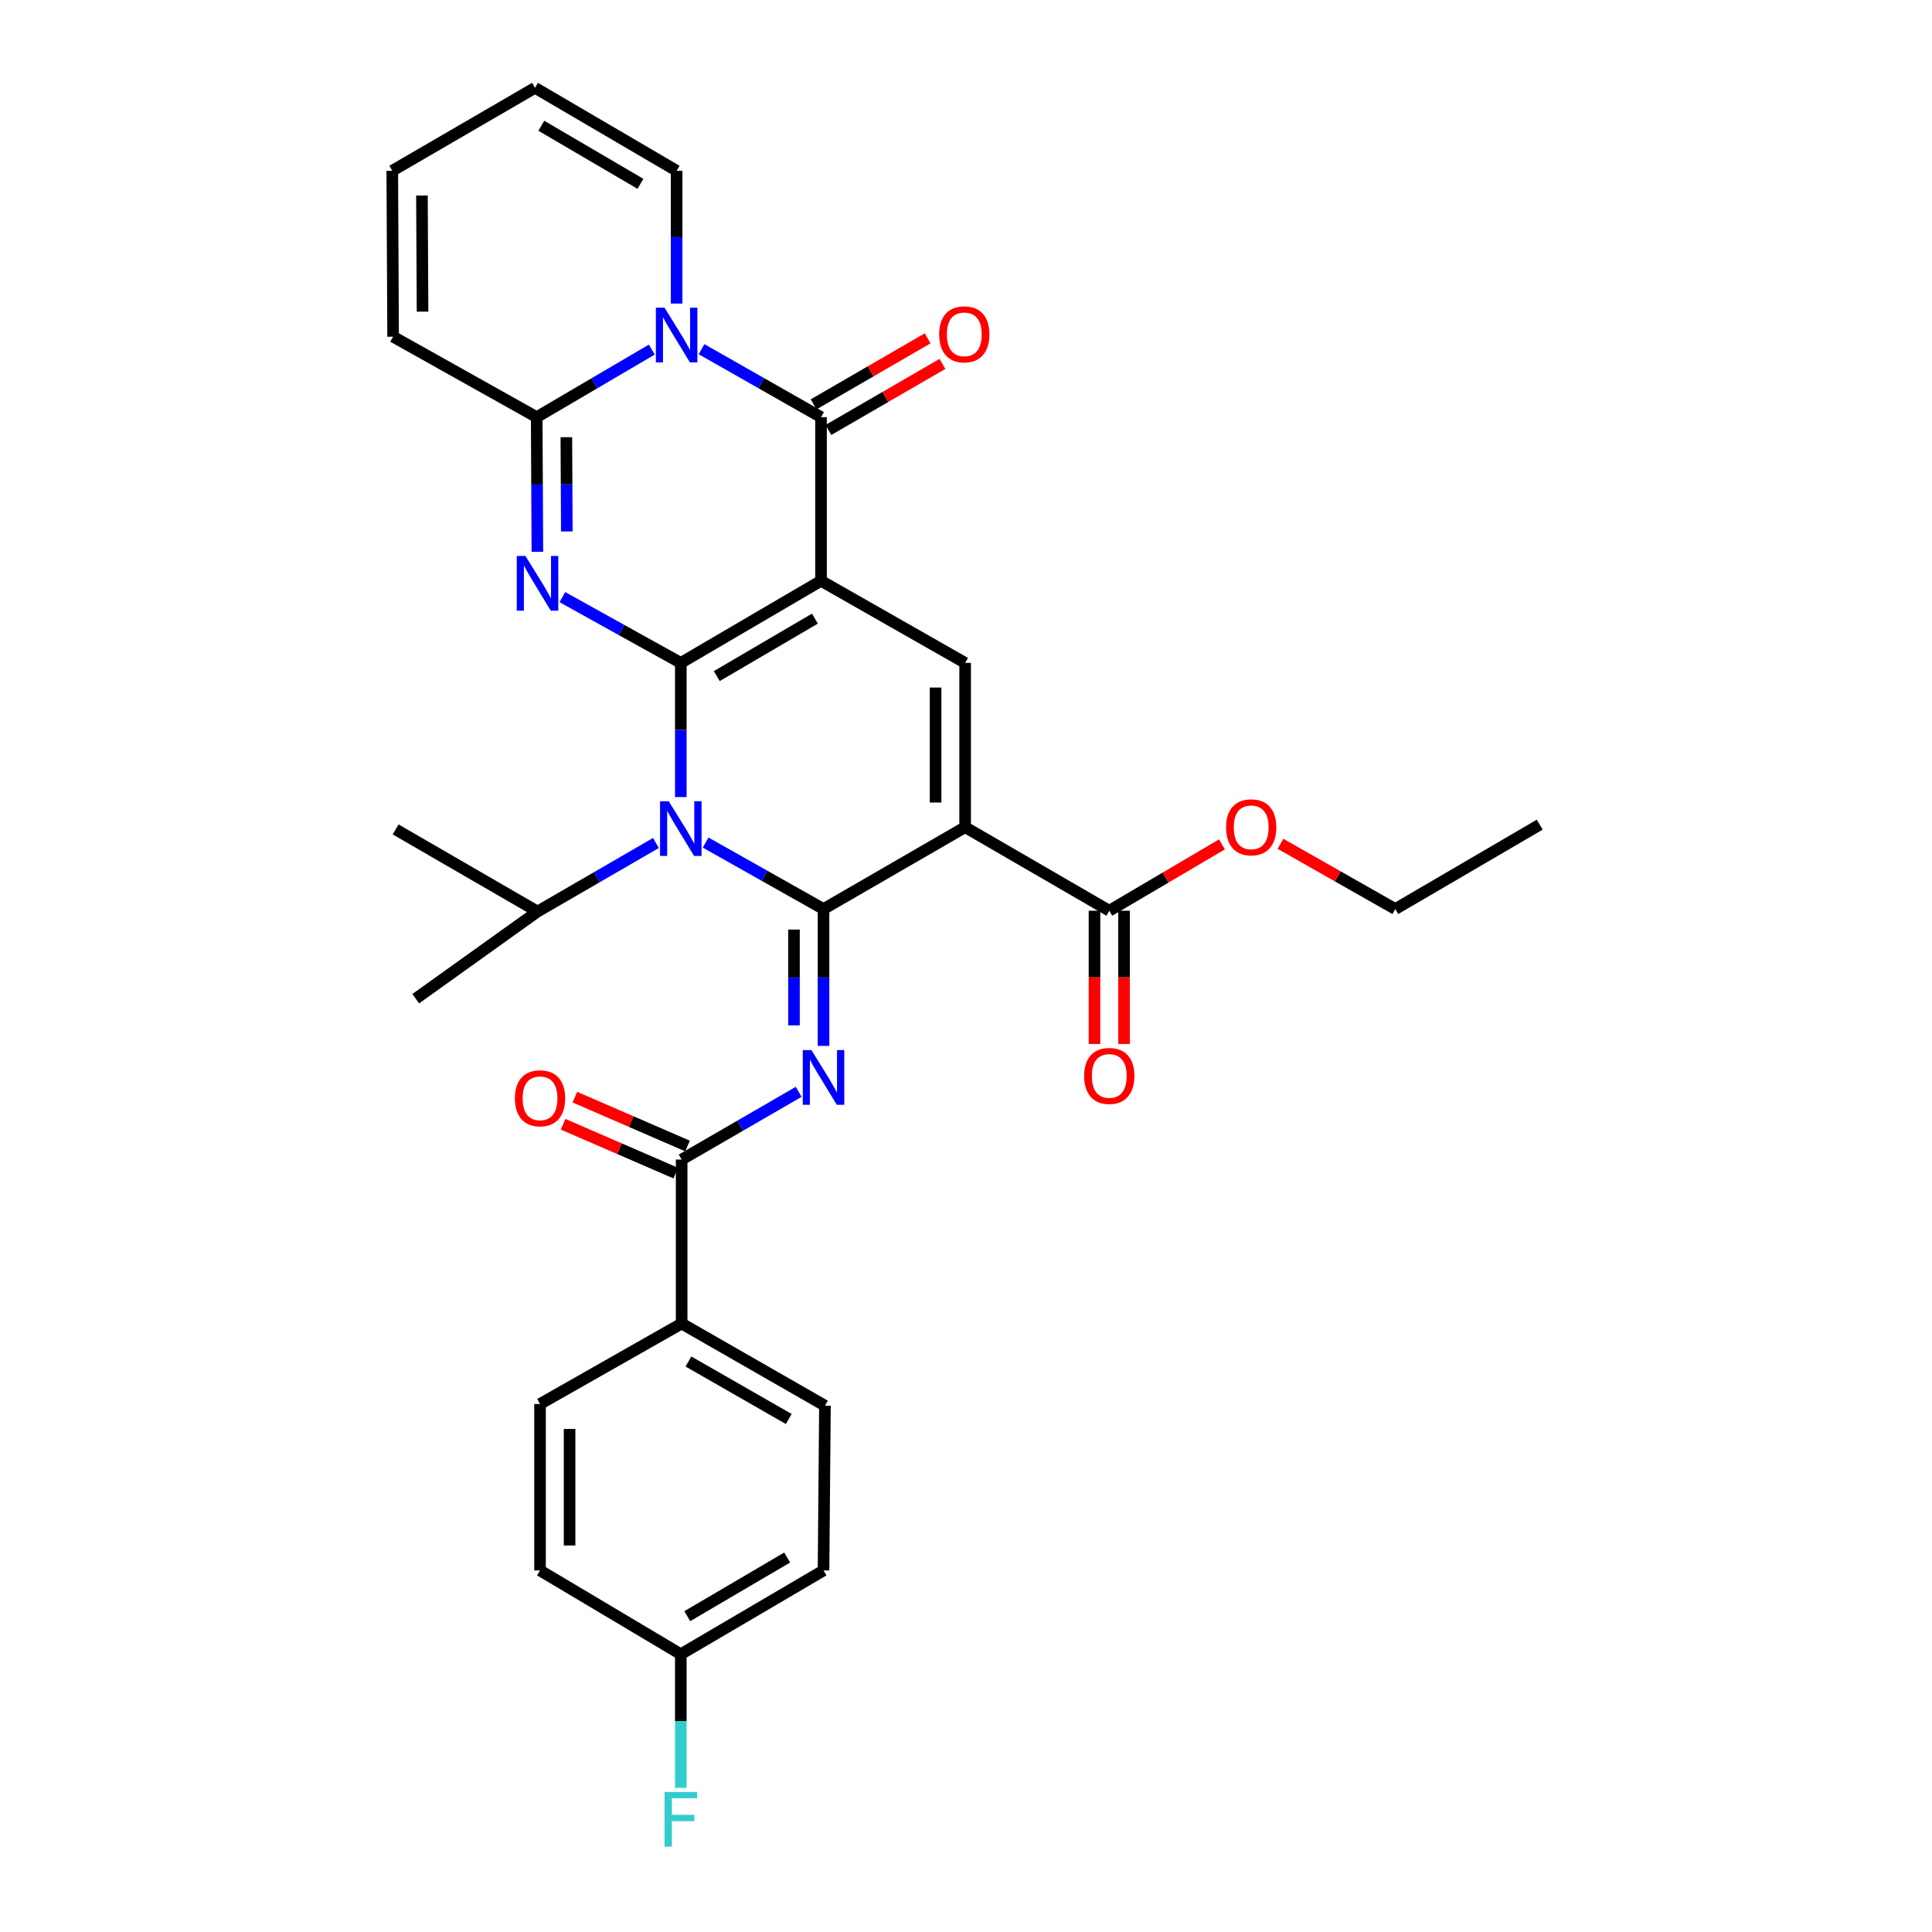 <?xml version='1.0' encoding='iso-8859-1'?>
<svg version='1.1' baseProfile='full'
              xmlns='http://www.w3.org/2000/svg'
                      xmlns:rdkit='http://www.rdkit.org/xml'
                      xmlns:xlink='http://www.w3.org/1999/xlink'
                  xml:space='preserve'
width='1000px' height='1000px' viewBox='0 0 1000 1000'>
<!-- END OF HEADER -->
<rect style='opacity:1.0;fill:#FFFFFF;stroke:none' width='1000' height='1000' x='0' y='0'> </rect>
<path class='bond-0' d='M 352.386,343.121 L 424.957,300.624' style='fill:none;fill-rule:evenodd;stroke:#000000;stroke-width:6px;stroke-linecap:butt;stroke-linejoin:miter;stroke-opacity:1' />
<path class='bond-0' d='M 371.001,349.946 L 421.8,320.198' style='fill:none;fill-rule:evenodd;stroke:#000000;stroke-width:6px;stroke-linecap:butt;stroke-linejoin:miter;stroke-opacity:1' />
<path class='bond-2' d='M 352.386,343.121 L 352.386,377.845' style='fill:none;fill-rule:evenodd;stroke:#000000;stroke-width:6px;stroke-linecap:butt;stroke-linejoin:miter;stroke-opacity:1' />
<path class='bond-2' d='M 352.386,377.845 L 352.386,412.568' style='fill:none;fill-rule:evenodd;stroke:#0000FF;stroke-width:6px;stroke-linecap:butt;stroke-linejoin:miter;stroke-opacity:1' />
<path class='bond-3' d='M 352.386,343.121 L 321.737,326.095' style='fill:none;fill-rule:evenodd;stroke:#000000;stroke-width:6px;stroke-linecap:butt;stroke-linejoin:miter;stroke-opacity:1' />
<path class='bond-3' d='M 321.737,326.095 L 291.087,309.069' style='fill:none;fill-rule:evenodd;stroke:#0000FF;stroke-width:6px;stroke-linecap:butt;stroke-linejoin:miter;stroke-opacity:1' />
<path class='bond-5' d='M 424.957,300.624 L 424.957,215.919' style='fill:none;fill-rule:evenodd;stroke:#000000;stroke-width:6px;stroke-linecap:butt;stroke-linejoin:miter;stroke-opacity:1' />
<path class='bond-9' d='M 424.957,300.624 L 499.55,343.121' style='fill:none;fill-rule:evenodd;stroke:#000000;stroke-width:6px;stroke-linecap:butt;stroke-linejoin:miter;stroke-opacity:1' />
<path class='bond-1' d='M 426.257,470.519 L 395.751,453.321' style='fill:none;fill-rule:evenodd;stroke:#000000;stroke-width:6px;stroke-linecap:butt;stroke-linejoin:miter;stroke-opacity:1' />
<path class='bond-1' d='M 395.751,453.321 L 365.246,436.122' style='fill:none;fill-rule:evenodd;stroke:#0000FF;stroke-width:6px;stroke-linecap:butt;stroke-linejoin:miter;stroke-opacity:1' />
<path class='bond-4' d='M 426.257,470.519 L 499.55,428.141' style='fill:none;fill-rule:evenodd;stroke:#000000;stroke-width:6px;stroke-linecap:butt;stroke-linejoin:miter;stroke-opacity:1' />
<path class='bond-7' d='M 426.257,470.519 L 426.257,505.934' style='fill:none;fill-rule:evenodd;stroke:#000000;stroke-width:6px;stroke-linecap:butt;stroke-linejoin:miter;stroke-opacity:1' />
<path class='bond-7' d='M 426.257,505.934 L 426.257,541.349' style='fill:none;fill-rule:evenodd;stroke:#0000FF;stroke-width:6px;stroke-linecap:butt;stroke-linejoin:miter;stroke-opacity:1' />
<path class='bond-7' d='M 410.961,481.144 L 410.961,505.934' style='fill:none;fill-rule:evenodd;stroke:#000000;stroke-width:6px;stroke-linecap:butt;stroke-linejoin:miter;stroke-opacity:1' />
<path class='bond-7' d='M 410.961,505.934 L 410.961,530.725' style='fill:none;fill-rule:evenodd;stroke:#0000FF;stroke-width:6px;stroke-linecap:butt;stroke-linejoin:miter;stroke-opacity:1' />
<path class='bond-16' d='M 339.504,436.332 L 308.865,454.076' style='fill:none;fill-rule:evenodd;stroke:#0000FF;stroke-width:6px;stroke-linecap:butt;stroke-linejoin:miter;stroke-opacity:1' />
<path class='bond-16' d='M 308.865,454.076 L 278.226,471.819' style='fill:none;fill-rule:evenodd;stroke:#000000;stroke-width:6px;stroke-linecap:butt;stroke-linejoin:miter;stroke-opacity:1' />
<path class='bond-8' d='M 278.144,285.614 L 277.969,250.766' style='fill:none;fill-rule:evenodd;stroke:#0000FF;stroke-width:6px;stroke-linecap:butt;stroke-linejoin:miter;stroke-opacity:1' />
<path class='bond-8' d='M 277.969,250.766 L 277.793,215.919' style='fill:none;fill-rule:evenodd;stroke:#000000;stroke-width:6px;stroke-linecap:butt;stroke-linejoin:miter;stroke-opacity:1' />
<path class='bond-8' d='M 293.387,275.083 L 293.264,250.689' style='fill:none;fill-rule:evenodd;stroke:#0000FF;stroke-width:6px;stroke-linecap:butt;stroke-linejoin:miter;stroke-opacity:1' />
<path class='bond-8' d='M 293.264,250.689 L 293.141,226.296' style='fill:none;fill-rule:evenodd;stroke:#000000;stroke-width:6px;stroke-linecap:butt;stroke-linejoin:miter;stroke-opacity:1' />
<path class='bond-11' d='M 499.55,428.141 L 574.16,471.386' style='fill:none;fill-rule:evenodd;stroke:#000000;stroke-width:6px;stroke-linecap:butt;stroke-linejoin:miter;stroke-opacity:1' />
<path class='bond-32' d='M 499.55,428.141 L 499.55,343.121' style='fill:none;fill-rule:evenodd;stroke:#000000;stroke-width:6px;stroke-linecap:butt;stroke-linejoin:miter;stroke-opacity:1' />
<path class='bond-32' d='M 484.254,415.388 L 484.254,355.874' style='fill:none;fill-rule:evenodd;stroke:#000000;stroke-width:6px;stroke-linecap:butt;stroke-linejoin:miter;stroke-opacity:1' />
<path class='bond-13' d='M 428.789,222.537 L 458.298,205.448' style='fill:none;fill-rule:evenodd;stroke:#000000;stroke-width:6px;stroke-linecap:butt;stroke-linejoin:miter;stroke-opacity:1' />
<path class='bond-13' d='M 458.298,205.448 L 487.807,188.359' style='fill:none;fill-rule:evenodd;stroke:#FF0000;stroke-width:6px;stroke-linecap:butt;stroke-linejoin:miter;stroke-opacity:1' />
<path class='bond-13' d='M 421.124,209.301 L 450.632,192.212' style='fill:none;fill-rule:evenodd;stroke:#000000;stroke-width:6px;stroke-linecap:butt;stroke-linejoin:miter;stroke-opacity:1' />
<path class='bond-13' d='M 450.632,192.212 L 480.141,175.122' style='fill:none;fill-rule:evenodd;stroke:#FF0000;stroke-width:6px;stroke-linecap:butt;stroke-linejoin:miter;stroke-opacity:1' />
<path class='bond-33' d='M 424.957,215.919 L 394.033,198.328' style='fill:none;fill-rule:evenodd;stroke:#000000;stroke-width:6px;stroke-linecap:butt;stroke-linejoin:miter;stroke-opacity:1' />
<path class='bond-33' d='M 394.033,198.328 L 363.109,180.737' style='fill:none;fill-rule:evenodd;stroke:#0000FF;stroke-width:6px;stroke-linecap:butt;stroke-linejoin:miter;stroke-opacity:1' />
<path class='bond-6' d='M 337.38,180.942 L 307.586,198.43' style='fill:none;fill-rule:evenodd;stroke:#0000FF;stroke-width:6px;stroke-linecap:butt;stroke-linejoin:miter;stroke-opacity:1' />
<path class='bond-6' d='M 307.586,198.43 L 277.793,215.919' style='fill:none;fill-rule:evenodd;stroke:#000000;stroke-width:6px;stroke-linecap:butt;stroke-linejoin:miter;stroke-opacity:1' />
<path class='bond-12' d='M 350.219,157.119 L 350.219,122.752' style='fill:none;fill-rule:evenodd;stroke:#0000FF;stroke-width:6px;stroke-linecap:butt;stroke-linejoin:miter;stroke-opacity:1' />
<path class='bond-12' d='M 350.219,122.752 L 350.219,88.385' style='fill:none;fill-rule:evenodd;stroke:#000000;stroke-width:6px;stroke-linecap:butt;stroke-linejoin:miter;stroke-opacity:1' />
<path class='bond-10' d='M 413.396,565.131 L 383.108,582.659' style='fill:none;fill-rule:evenodd;stroke:#0000FF;stroke-width:6px;stroke-linecap:butt;stroke-linejoin:miter;stroke-opacity:1' />
<path class='bond-10' d='M 383.108,582.659 L 352.819,600.186' style='fill:none;fill-rule:evenodd;stroke:#000000;stroke-width:6px;stroke-linecap:butt;stroke-linejoin:miter;stroke-opacity:1' />
<path class='bond-15' d='M 277.793,215.919 L 203.472,174.272' style='fill:none;fill-rule:evenodd;stroke:#000000;stroke-width:6px;stroke-linecap:butt;stroke-linejoin:miter;stroke-opacity:1' />
<path class='bond-14' d='M 352.819,600.186 L 352.819,685.061' style='fill:none;fill-rule:evenodd;stroke:#000000;stroke-width:6px;stroke-linecap:butt;stroke-linejoin:miter;stroke-opacity:1' />
<path class='bond-17' d='M 355.862,593.169 L 326.71,580.526' style='fill:none;fill-rule:evenodd;stroke:#000000;stroke-width:6px;stroke-linecap:butt;stroke-linejoin:miter;stroke-opacity:1' />
<path class='bond-17' d='M 326.71,580.526 L 297.559,567.884' style='fill:none;fill-rule:evenodd;stroke:#FF0000;stroke-width:6px;stroke-linecap:butt;stroke-linejoin:miter;stroke-opacity:1' />
<path class='bond-17' d='M 349.776,607.202 L 320.625,594.559' style='fill:none;fill-rule:evenodd;stroke:#000000;stroke-width:6px;stroke-linecap:butt;stroke-linejoin:miter;stroke-opacity:1' />
<path class='bond-17' d='M 320.625,594.559 L 291.473,581.917' style='fill:none;fill-rule:evenodd;stroke:#FF0000;stroke-width:6px;stroke-linecap:butt;stroke-linejoin:miter;stroke-opacity:1' />
<path class='bond-18' d='M 566.512,471.386 L 566.512,505.876' style='fill:none;fill-rule:evenodd;stroke:#000000;stroke-width:6px;stroke-linecap:butt;stroke-linejoin:miter;stroke-opacity:1' />
<path class='bond-18' d='M 566.512,505.876 L 566.512,540.366' style='fill:none;fill-rule:evenodd;stroke:#FF0000;stroke-width:6px;stroke-linecap:butt;stroke-linejoin:miter;stroke-opacity:1' />
<path class='bond-18' d='M 581.808,471.386 L 581.808,505.876' style='fill:none;fill-rule:evenodd;stroke:#000000;stroke-width:6px;stroke-linecap:butt;stroke-linejoin:miter;stroke-opacity:1' />
<path class='bond-18' d='M 581.808,505.876 L 581.808,540.366' style='fill:none;fill-rule:evenodd;stroke:#FF0000;stroke-width:6px;stroke-linecap:butt;stroke-linejoin:miter;stroke-opacity:1' />
<path class='bond-23' d='M 574.16,471.386 L 603.321,454.217' style='fill:none;fill-rule:evenodd;stroke:#000000;stroke-width:6px;stroke-linecap:butt;stroke-linejoin:miter;stroke-opacity:1' />
<path class='bond-23' d='M 603.321,454.217 L 632.483,437.049' style='fill:none;fill-rule:evenodd;stroke:#FF0000;stroke-width:6px;stroke-linecap:butt;stroke-linejoin:miter;stroke-opacity:1' />
<path class='bond-34' d='M 350.219,88.385 L 276.926,45.455' style='fill:none;fill-rule:evenodd;stroke:#000000;stroke-width:6px;stroke-linecap:butt;stroke-linejoin:miter;stroke-opacity:1' />
<path class='bond-34' d='M 331.494,95.144 L 280.189,65.093' style='fill:none;fill-rule:evenodd;stroke:#000000;stroke-width:6px;stroke-linecap:butt;stroke-linejoin:miter;stroke-opacity:1' />
<path class='bond-21' d='M 352.819,685.061 L 426.988,727.575' style='fill:none;fill-rule:evenodd;stroke:#000000;stroke-width:6px;stroke-linecap:butt;stroke-linejoin:miter;stroke-opacity:1' />
<path class='bond-21' d='M 356.338,704.709 L 408.256,734.468' style='fill:none;fill-rule:evenodd;stroke:#000000;stroke-width:6px;stroke-linecap:butt;stroke-linejoin:miter;stroke-opacity:1' />
<path class='bond-22' d='M 352.819,685.061 L 279.518,726.708' style='fill:none;fill-rule:evenodd;stroke:#000000;stroke-width:6px;stroke-linecap:butt;stroke-linejoin:miter;stroke-opacity:1' />
<path class='bond-20' d='M 203.472,174.272 L 203.039,88.385' style='fill:none;fill-rule:evenodd;stroke:#000000;stroke-width:6px;stroke-linecap:butt;stroke-linejoin:miter;stroke-opacity:1' />
<path class='bond-20' d='M 218.703,161.311 L 218.399,101.191' style='fill:none;fill-rule:evenodd;stroke:#000000;stroke-width:6px;stroke-linecap:butt;stroke-linejoin:miter;stroke-opacity:1' />
<path class='bond-28' d='M 278.226,471.819 L 215.182,516.925' style='fill:none;fill-rule:evenodd;stroke:#000000;stroke-width:6px;stroke-linecap:butt;stroke-linejoin:miter;stroke-opacity:1' />
<path class='bond-29' d='M 278.226,471.819 L 204.781,429.305' style='fill:none;fill-rule:evenodd;stroke:#000000;stroke-width:6px;stroke-linecap:butt;stroke-linejoin:miter;stroke-opacity:1' />
<path class='bond-19' d='M 276.926,45.455 L 203.039,88.385' style='fill:none;fill-rule:evenodd;stroke:#000000;stroke-width:6px;stroke-linecap:butt;stroke-linejoin:miter;stroke-opacity:1' />
<path class='bond-25' d='M 426.988,727.575 L 426.257,812.858' style='fill:none;fill-rule:evenodd;stroke:#000000;stroke-width:6px;stroke-linecap:butt;stroke-linejoin:miter;stroke-opacity:1' />
<path class='bond-26' d='M 279.518,726.708 L 279.518,812.858' style='fill:none;fill-rule:evenodd;stroke:#000000;stroke-width:6px;stroke-linecap:butt;stroke-linejoin:miter;stroke-opacity:1' />
<path class='bond-26' d='M 294.814,739.631 L 294.814,799.936' style='fill:none;fill-rule:evenodd;stroke:#000000;stroke-width:6px;stroke-linecap:butt;stroke-linejoin:miter;stroke-opacity:1' />
<path class='bond-30' d='M 662.759,436.745 L 692.483,453.632' style='fill:none;fill-rule:evenodd;stroke:#FF0000;stroke-width:6px;stroke-linecap:butt;stroke-linejoin:miter;stroke-opacity:1' />
<path class='bond-30' d='M 692.483,453.632 L 722.207,470.519' style='fill:none;fill-rule:evenodd;stroke:#000000;stroke-width:6px;stroke-linecap:butt;stroke-linejoin:miter;stroke-opacity:1' />
<path class='bond-24' d='M 352.386,856.231 L 279.518,812.858' style='fill:none;fill-rule:evenodd;stroke:#000000;stroke-width:6px;stroke-linecap:butt;stroke-linejoin:miter;stroke-opacity:1' />
<path class='bond-27' d='M 352.386,856.231 L 352.386,890.805' style='fill:none;fill-rule:evenodd;stroke:#000000;stroke-width:6px;stroke-linecap:butt;stroke-linejoin:miter;stroke-opacity:1' />
<path class='bond-27' d='M 352.386,890.805 L 352.386,925.379' style='fill:none;fill-rule:evenodd;stroke:#33CCCC;stroke-width:6px;stroke-linecap:butt;stroke-linejoin:miter;stroke-opacity:1' />
<path class='bond-35' d='M 352.386,856.231 L 426.257,812.858' style='fill:none;fill-rule:evenodd;stroke:#000000;stroke-width:6px;stroke-linecap:butt;stroke-linejoin:miter;stroke-opacity:1' />
<path class='bond-35' d='M 355.722,836.534 L 407.432,806.174' style='fill:none;fill-rule:evenodd;stroke:#000000;stroke-width:6px;stroke-linecap:butt;stroke-linejoin:miter;stroke-opacity:1' />
<path class='bond-31' d='M 722.207,470.519 L 796.961,426.841' style='fill:none;fill-rule:evenodd;stroke:#000000;stroke-width:6px;stroke-linecap:butt;stroke-linejoin:miter;stroke-opacity:1' />
<path  class='atom-3' d='M 346.126 414.712
L 355.406 429.712
Q 356.326 431.192, 357.806 433.872
Q 359.286 436.552, 359.366 436.712
L 359.366 414.712
L 363.126 414.712
L 363.126 443.032
L 359.246 443.032
L 349.286 426.632
Q 348.126 424.712, 346.886 422.512
Q 345.686 420.312, 345.326 419.632
L 345.326 443.032
L 341.646 443.032
L 341.646 414.712
L 346.126 414.712
' fill='#0000FF'/>
<path  class='atom-4' d='M 271.966 287.764
L 281.246 302.764
Q 282.166 304.244, 283.646 306.924
Q 285.126 309.604, 285.206 309.764
L 285.206 287.764
L 288.966 287.764
L 288.966 316.084
L 285.086 316.084
L 275.126 299.684
Q 273.966 297.764, 272.726 295.564
Q 271.526 293.364, 271.166 292.684
L 271.166 316.084
L 267.486 316.084
L 267.486 287.764
L 271.966 287.764
' fill='#0000FF'/>
<path  class='atom-7' d='M 343.959 159.245
L 353.239 174.245
Q 354.159 175.725, 355.639 178.405
Q 357.119 181.085, 357.199 181.245
L 357.199 159.245
L 360.959 159.245
L 360.959 187.565
L 357.079 187.565
L 347.119 171.165
Q 345.959 169.245, 344.719 167.045
Q 343.519 164.845, 343.159 164.165
L 343.159 187.565
L 339.479 187.565
L 339.479 159.245
L 343.959 159.245
' fill='#0000FF'/>
<path  class='atom-8' d='M 419.997 543.529
L 429.277 558.529
Q 430.197 560.009, 431.677 562.689
Q 433.157 565.369, 433.237 565.529
L 433.237 543.529
L 436.997 543.529
L 436.997 571.849
L 433.117 571.849
L 423.157 555.449
Q 421.997 553.529, 420.757 551.329
Q 419.557 549.129, 419.197 548.449
L 419.197 571.849
L 415.517 571.849
L 415.517 543.529
L 419.997 543.529
' fill='#0000FF'/>
<path  class='atom-14' d='M 486.116 173.051
Q 486.116 166.251, 489.476 162.451
Q 492.836 158.651, 499.116 158.651
Q 505.396 158.651, 508.756 162.451
Q 512.116 166.251, 512.116 173.051
Q 512.116 179.931, 508.716 183.851
Q 505.316 187.731, 499.116 187.731
Q 492.876 187.731, 489.476 183.851
Q 486.116 179.971, 486.116 173.051
M 499.116 184.531
Q 503.436 184.531, 505.756 181.651
Q 508.116 178.731, 508.116 173.051
Q 508.116 167.491, 505.756 164.691
Q 503.436 161.851, 499.116 161.851
Q 494.796 161.851, 492.436 164.651
Q 490.116 167.451, 490.116 173.051
Q 490.116 178.771, 492.436 181.651
Q 494.796 184.531, 499.116 184.531
' fill='#FF0000'/>
<path  class='atom-18' d='M 266.518 568.476
Q 266.518 561.676, 269.878 557.876
Q 273.238 554.076, 279.518 554.076
Q 285.798 554.076, 289.158 557.876
Q 292.518 561.676, 292.518 568.476
Q 292.518 575.356, 289.118 579.276
Q 285.718 583.156, 279.518 583.156
Q 273.278 583.156, 269.878 579.276
Q 266.518 575.396, 266.518 568.476
M 279.518 579.956
Q 283.838 579.956, 286.158 577.076
Q 288.518 574.156, 288.518 568.476
Q 288.518 562.916, 286.158 560.116
Q 283.838 557.276, 279.518 557.276
Q 275.198 557.276, 272.838 560.076
Q 270.518 562.876, 270.518 568.476
Q 270.518 574.196, 272.838 577.076
Q 275.198 579.956, 279.518 579.956
' fill='#FF0000'/>
<path  class='atom-19' d='M 561.16 556.902
Q 561.16 550.102, 564.52 546.302
Q 567.88 542.502, 574.16 542.502
Q 580.44 542.502, 583.8 546.302
Q 587.16 550.102, 587.16 556.902
Q 587.16 563.782, 583.76 567.702
Q 580.36 571.582, 574.16 571.582
Q 567.92 571.582, 564.52 567.702
Q 561.16 563.822, 561.16 556.902
M 574.16 568.382
Q 578.48 568.382, 580.8 565.502
Q 583.16 562.582, 583.16 556.902
Q 583.16 551.342, 580.8 548.542
Q 578.48 545.702, 574.16 545.702
Q 569.84 545.702, 567.48 548.502
Q 565.16 551.302, 565.16 556.902
Q 565.16 562.622, 567.48 565.502
Q 569.84 568.382, 574.16 568.382
' fill='#FF0000'/>
<path  class='atom-24' d='M 634.614 428.221
Q 634.614 421.421, 637.974 417.621
Q 641.334 413.821, 647.614 413.821
Q 653.894 413.821, 657.254 417.621
Q 660.614 421.421, 660.614 428.221
Q 660.614 435.101, 657.214 439.021
Q 653.814 442.901, 647.614 442.901
Q 641.374 442.901, 637.974 439.021
Q 634.614 435.141, 634.614 428.221
M 647.614 439.701
Q 651.934 439.701, 654.254 436.821
Q 656.614 433.901, 656.614 428.221
Q 656.614 422.661, 654.254 419.861
Q 651.934 417.021, 647.614 417.021
Q 643.294 417.021, 640.934 419.821
Q 638.614 422.621, 638.614 428.221
Q 638.614 433.941, 640.934 436.821
Q 643.294 439.701, 647.614 439.701
' fill='#FF0000'/>
<path  class='atom-28' d='M 343.966 927.515
L 360.806 927.515
L 360.806 930.755
L 347.766 930.755
L 347.766 939.355
L 359.366 939.355
L 359.366 942.635
L 347.766 942.635
L 347.766 955.835
L 343.966 955.835
L 343.966 927.515
' fill='#33CCCC'/>
</svg>
